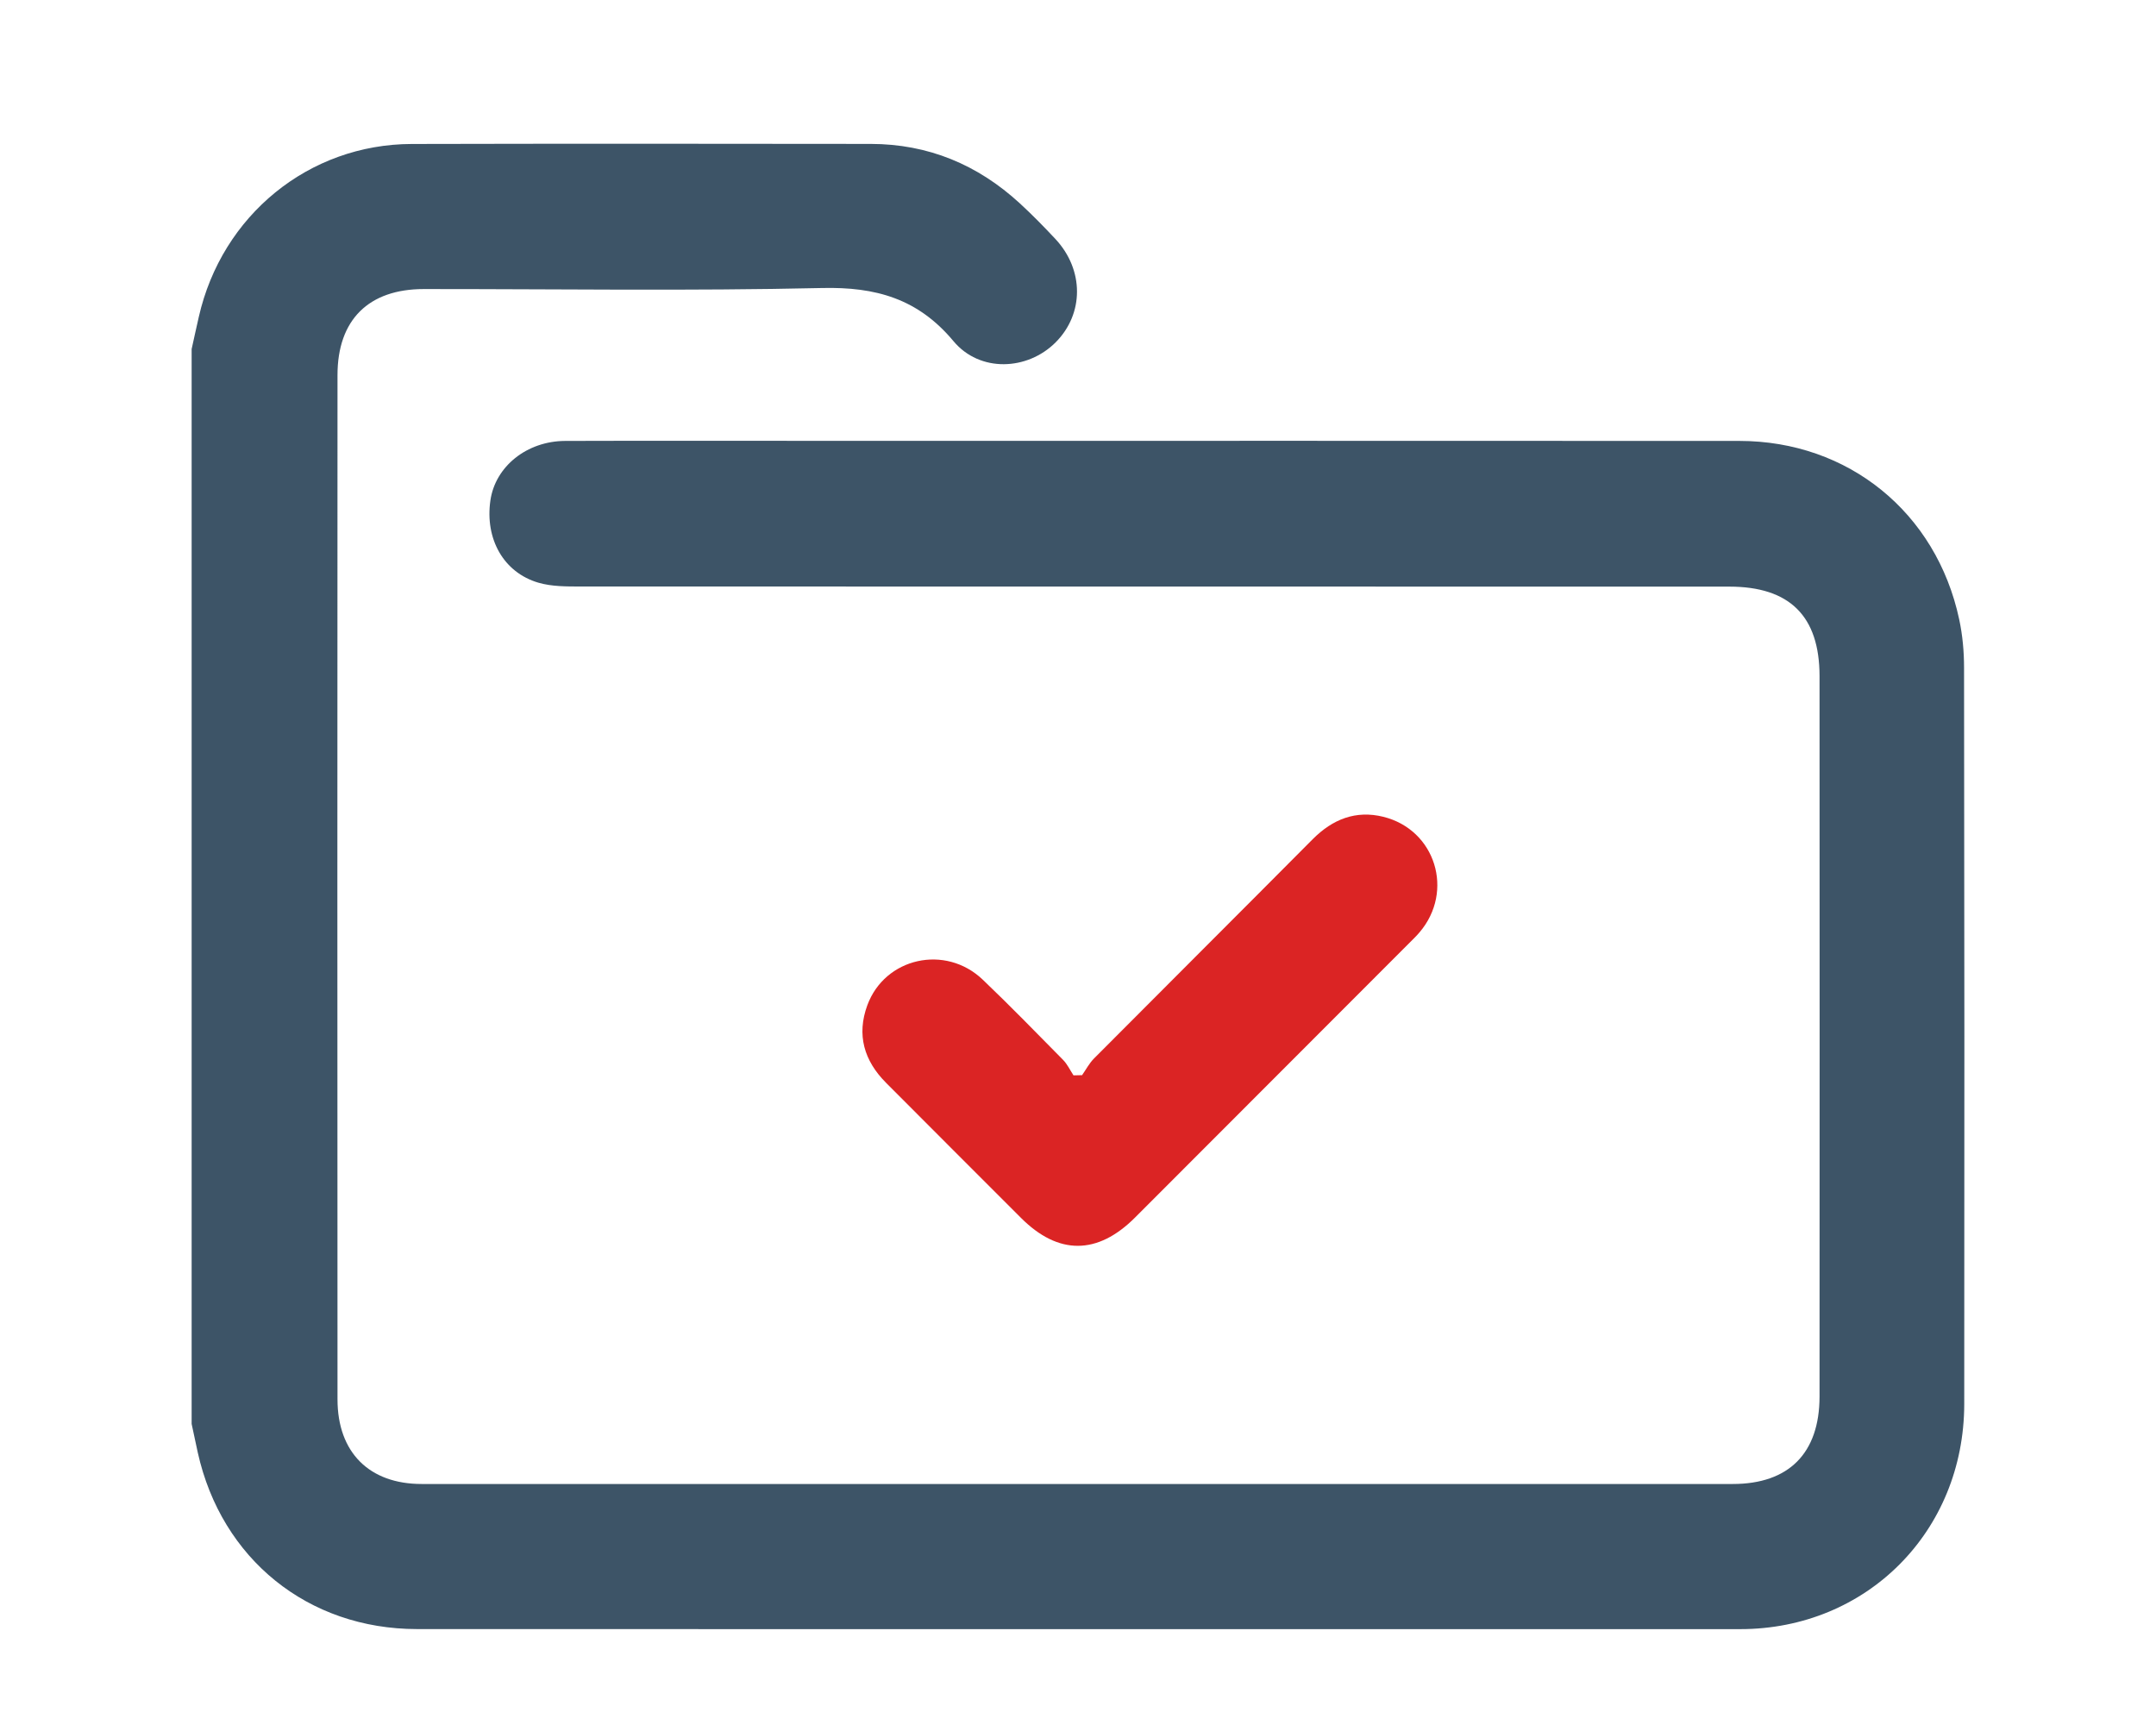 <?xml version="1.0" encoding="UTF-8"?> <svg xmlns="http://www.w3.org/2000/svg" width="35" height="28" viewBox="0 0 35 28" fill="none"> <path d="M3.111 5.666C3.15 5.492 3.187 5.318 3.227 5.145C3.601 3.495 5.013 2.341 6.684 2.337C9.168 2.331 11.652 2.333 14.135 2.336C15.066 2.337 15.871 2.671 16.556 3.301C16.756 3.485 16.948 3.681 17.134 3.88C17.601 4.381 17.599 5.095 17.136 5.558C16.678 6.016 15.906 6.05 15.478 5.537C14.902 4.847 14.216 4.655 13.346 4.675C11.191 4.724 9.035 4.691 6.879 4.692C5.986 4.692 5.479 5.19 5.479 6.088C5.476 11.63 5.476 17.171 5.479 22.713C5.479 23.576 5.995 24.088 6.845 24.088C13.94 24.088 21.034 24.088 28.129 24.088C29.038 24.088 29.537 23.59 29.538 22.669C29.54 18.77 29.54 14.872 29.538 10.973C29.537 10.001 29.053 9.522 28.074 9.522C21.861 9.521 15.647 9.522 9.433 9.52C9.201 9.52 8.958 9.522 8.739 9.458C8.173 9.291 7.871 8.747 7.961 8.123C8.04 7.574 8.549 7.16 9.175 7.157C10.712 7.152 12.249 7.156 13.786 7.156C18.604 7.156 23.421 7.154 28.238 7.157C30.004 7.158 31.434 8.318 31.805 10.053C31.86 10.309 31.884 10.576 31.884 10.839C31.89 14.822 31.891 18.806 31.887 22.79C31.884 24.858 30.304 26.444 28.25 26.444C21.09 26.445 13.929 26.445 6.769 26.443C5 26.442 3.596 25.306 3.211 23.579C3.177 23.424 3.145 23.268 3.111 23.113C3.111 17.298 3.111 11.482 3.111 5.666Z" fill="#3D5467"></path> <path d="M17.566 17.452C17.63 17.361 17.682 17.26 17.758 17.183C18.941 15.994 20.129 14.811 21.311 13.621C21.634 13.297 22.01 13.148 22.456 13.258C23.304 13.468 23.613 14.468 23.044 15.134C22.997 15.19 22.944 15.241 22.892 15.293C21.403 16.784 19.914 18.275 18.424 19.765C17.815 20.373 17.18 20.374 16.576 19.77C15.844 19.038 15.111 18.306 14.381 17.573C14.028 17.217 13.903 16.799 14.08 16.317C14.365 15.544 15.346 15.322 15.954 15.902C16.398 16.326 16.826 16.766 17.257 17.203C17.327 17.274 17.371 17.37 17.427 17.455C17.474 17.453 17.521 17.453 17.567 17.452H17.566Z" fill="#DB2424"></path> </svg> 